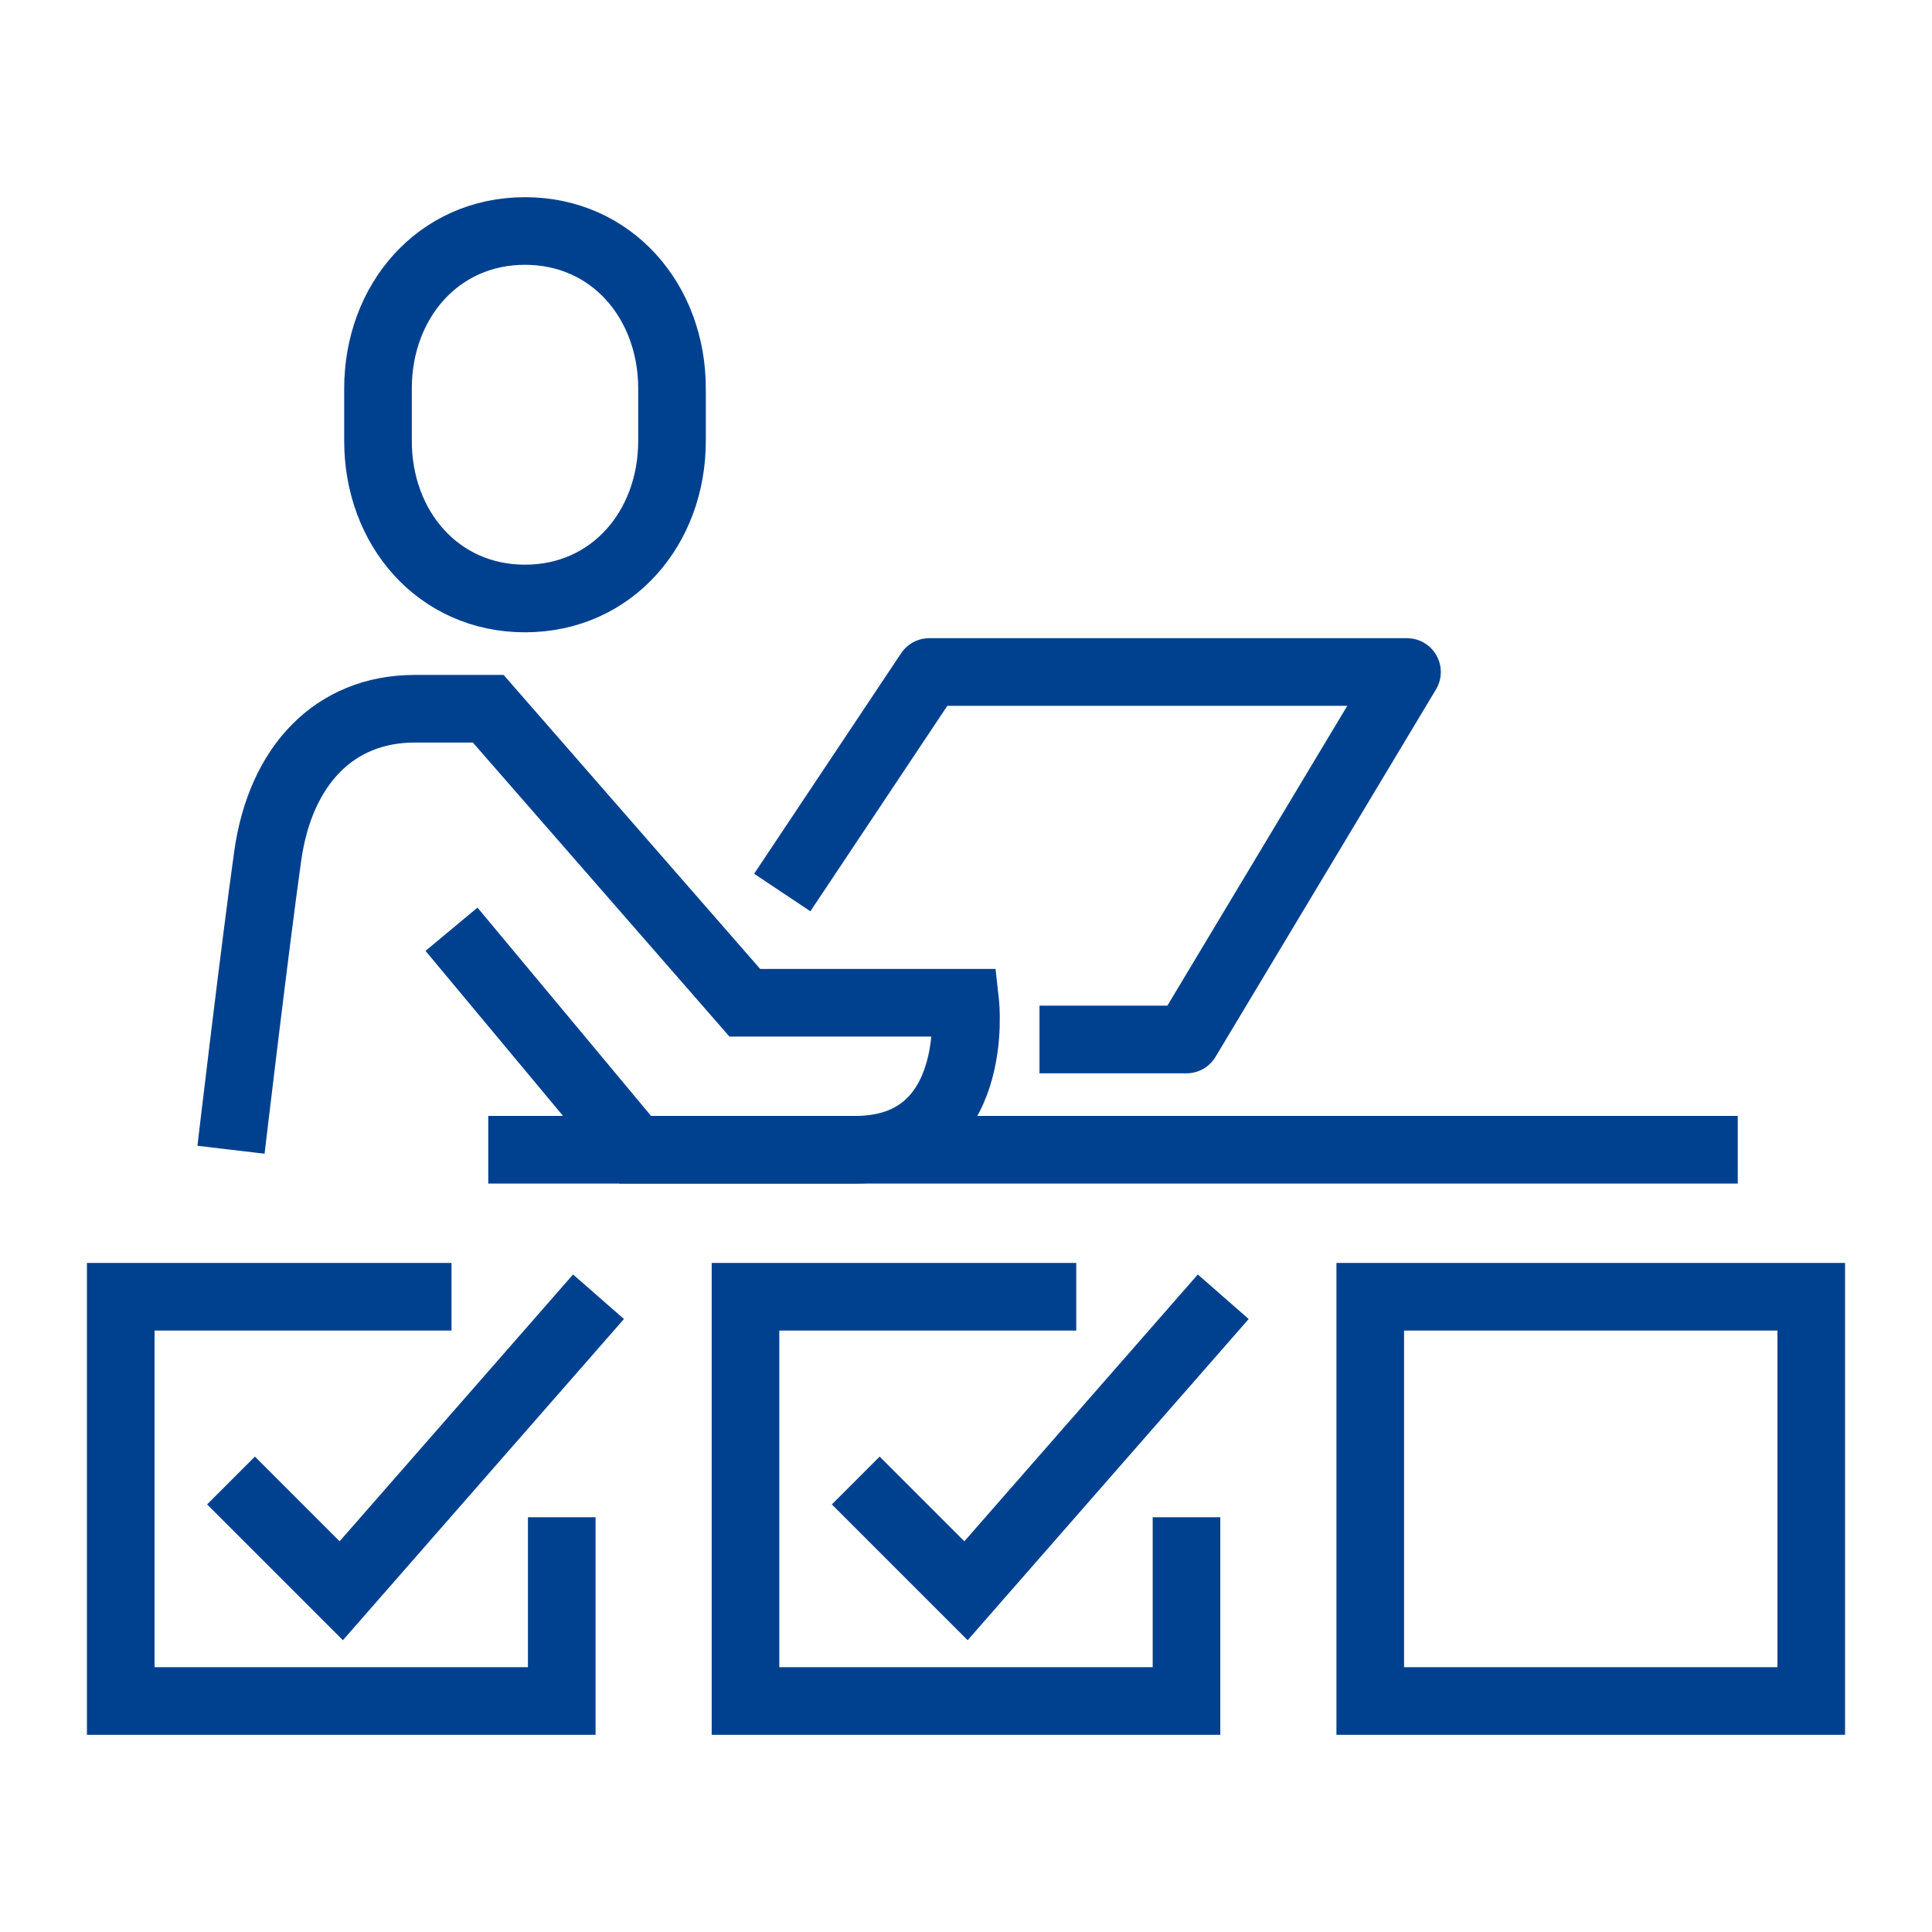 <?xml version="1.0" encoding="utf-8"?>
<!-- Generator: $$$/GeneralStr/196=Adobe Illustrator 27.6.0, SVG Export Plug-In . SVG Version: 6.00 Build 0)  -->
<svg version="1.1" id="Ebene_1" xmlns="http://www.w3.org/2000/svg" xmlns:xlink="http://www.w3.org/1999/xlink" x="0px" y="0px"
	 viewBox="0 0 400 400" style="enable-background:new 0 0 400 400;" xml:space="preserve">
<g>
	<polyline style="fill:none;stroke:#00418F;stroke-width:14;stroke-miterlimit:10;" points="245.652,314.13 245.652,352.174 
		154.348,352.174 154.348,268.478 222.826,268.478 	"/>
	<polyline style="fill:none;stroke:#00418F;stroke-width:14;stroke-miterlimit:10;" points="177.174,306.522 200,329.348 
		253.261,268.478 	"/>
	
		<rect x="283.696" y="268.478" style="fill:none;stroke:#00418F;stroke-width:14;stroke-miterlimit:10;" width="91.304" height="83.696"/>
	<polyline style="fill:none;stroke:#00418F;stroke-width:14;stroke-miterlimit:10;" points="116.304,314.13 116.304,352.174 
		25,352.174 25,268.478 93.478,268.478 	"/>
	<polyline style="fill:none;stroke:#00418F;stroke-width:14;stroke-miterlimit:10;" points="47.826,306.522 70.652,329.348 
		123.913,268.478 	"/>
	<path style="fill:none;stroke:#00418F;stroke-width:14;stroke-miterlimit:10;" d="M108.696,123.912
		c-17.982,0-30.435-14.598-30.435-32.606V80.432c0-18.008,12.453-32.606,30.435-32.606c17.982,0,30.435,14.598,30.435,32.606v10.874
		C139.13,109.313,126.677,123.912,108.696,123.912z"/>
	<path style="fill:none;stroke:#00418F;stroke-width:14;stroke-miterlimit:10;" d="M47.826,238.043c0,0,4.993-42.323,7.609-60.87
		c2.615-18.546,13.696-30.435,30.435-30.435h15.217l53.116,60.87h45.652c0,0,3.403,30.435-22.826,30.435
		c-15.292,0-45.508,0-45.508,0l-38.043-45.652"/>
	<polyline style="fill:none;stroke:#00418F;stroke-width:14;stroke-linejoin:round;stroke-miterlimit:10;" points="161.957,184.783 
		192.391,139.13 291.304,139.13 245.652,215.217 215.217,215.217 	"/>
	
		<line style="fill:none;stroke:#00418F;stroke-width:14;stroke-linejoin:round;stroke-miterlimit:10;" x1="101.087" y1="238.043" x2="359.783" y2="238.043"/>
</g>
</svg>
